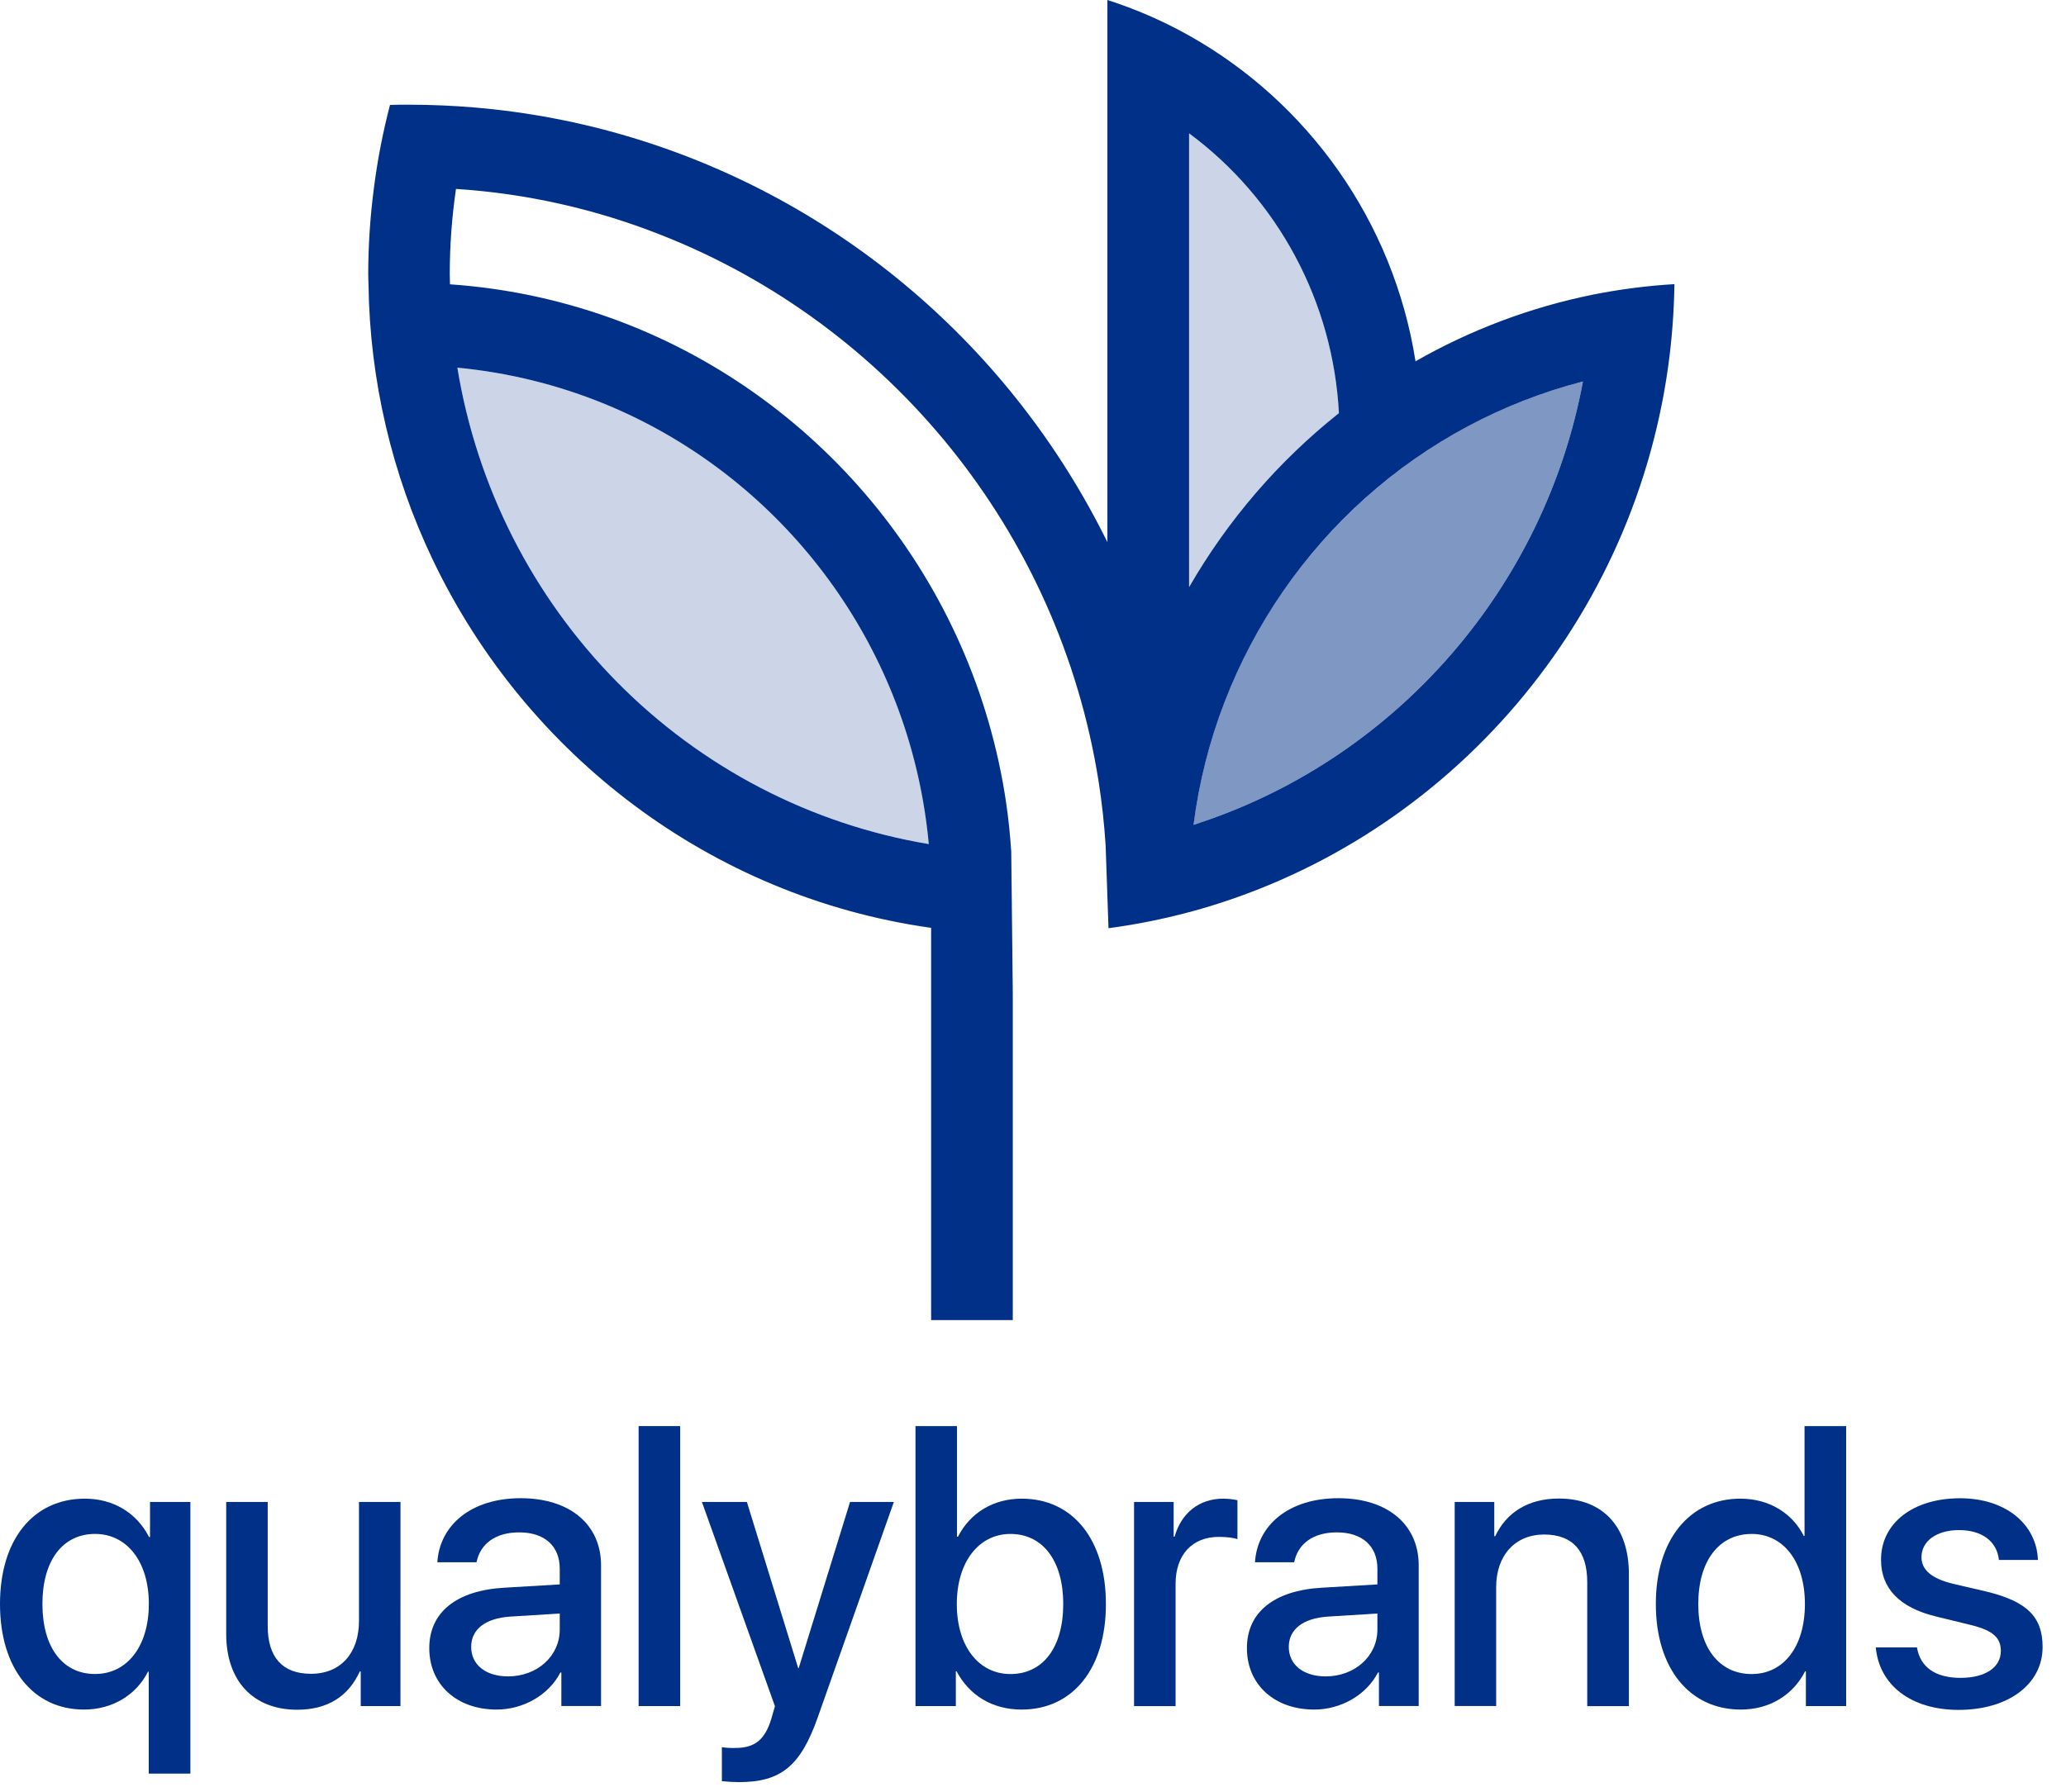 <svg width="83" height="72" viewBox="0 0 83 72" fill="none" xmlns="http://www.w3.org/2000/svg">
<path d="M5.988 61.766H6.027V60.355H7.648V71.271H5.975V67.177H5.944C5.481 68.099 4.531 68.698 3.373 68.698C1.335 68.698 0 67.045 0 64.456C0 61.867 1.335 60.223 3.412 60.223C4.582 60.223 5.509 60.822 5.988 61.766ZM5.98 64.454C5.98 62.755 5.1 61.64 3.818 61.64C2.514 61.64 1.704 62.715 1.704 64.454C1.704 66.194 2.514 67.269 3.818 67.269C5.1 67.271 5.979 66.163 5.979 64.456L5.98 64.454Z" fill="#013088"/>
<path d="M16.088 68.557H14.492V67.169H14.453C14.005 68.152 13.179 68.705 11.937 68.705C10.169 68.705 9.088 67.543 9.088 65.665V60.355H10.755V65.341C10.755 66.589 11.342 67.261 12.493 67.261C13.696 67.261 14.422 66.416 14.422 65.139V60.355H16.089L16.088 68.557Z" fill="#013088"/>
<path d="M17.246 66.227C17.246 64.792 18.334 63.91 20.264 63.801L22.487 63.669V63.037C22.487 62.125 21.879 61.578 20.858 61.578C19.894 61.578 19.291 62.045 19.145 62.778H17.57C17.663 61.297 18.913 60.205 20.92 60.205C22.889 60.205 24.147 61.258 24.147 62.903V68.556H22.552V67.209H22.513C22.042 68.121 21.016 68.698 19.951 68.698C18.357 68.698 17.246 67.7 17.246 66.227ZM22.487 65.485V64.839L20.488 64.963C19.492 65.033 18.929 65.478 18.929 66.18C18.929 66.897 19.515 67.365 20.411 67.365C21.576 67.365 22.487 66.554 22.487 65.485Z" fill="#013088"/>
<path d="M25.656 57.307H27.326V68.558H25.656V57.307Z" fill="#013088"/>
<path d="M29.001 71.575V70.21C29.18 70.237 29.361 70.247 29.541 70.241C30.321 70.241 30.73 69.914 30.986 69.072C30.986 69.056 31.133 68.572 31.133 68.565L28.199 60.355H30.005L32.066 67.03H32.088L34.15 60.356H35.91L32.861 68.986C32.166 70.974 31.371 71.614 29.68 71.614C29.453 71.612 29.227 71.599 29.001 71.575Z" fill="#013088"/>
<path d="M38.431 67.162H38.4V68.558H36.779V57.307H38.447V61.751H38.486C38.971 60.8 39.898 60.223 41.048 60.223C43.094 60.223 44.429 61.859 44.429 64.456C44.429 67.053 43.102 68.698 41.04 68.698C39.852 68.698 38.933 68.113 38.431 67.162ZM38.439 64.456C38.439 66.164 39.327 67.271 40.592 67.271C41.905 67.271 42.715 66.196 42.715 64.456C42.715 62.734 41.905 61.641 40.592 61.641C39.327 61.641 38.439 62.764 38.439 64.456Z" fill="#013088"/>
<path d="M45.56 60.355H47.15V61.75H47.189C47.459 60.792 48.184 60.223 49.142 60.223C49.334 60.225 49.525 60.246 49.713 60.285V61.852C49.582 61.797 49.288 61.759 48.965 61.759C47.892 61.759 47.228 62.484 47.228 63.645V68.56H45.56V60.355Z" fill="#013088"/>
<path d="M50.094 66.227C50.094 64.792 51.183 63.91 53.112 63.801L55.336 63.669V63.037C55.336 62.125 54.727 61.578 53.706 61.578C52.741 61.578 52.14 62.045 51.993 62.778H50.418C50.51 61.297 51.761 60.205 53.769 60.205C55.736 60.205 56.995 61.258 56.995 62.903V68.556H55.398V67.209H55.359C54.889 68.121 53.861 68.698 52.797 68.698C51.205 68.698 50.094 67.7 50.094 66.227ZM55.336 65.485V64.839L53.336 64.963C52.341 65.033 51.776 65.478 51.776 66.18C51.776 66.897 52.363 67.365 53.259 67.365C54.425 67.365 55.336 66.554 55.336 65.485Z" fill="#013088"/>
<path d="M58.441 60.355H60.031V61.731H60.07C60.51 60.795 61.375 60.218 62.626 60.218C64.416 60.218 65.439 61.37 65.439 63.252V68.561H63.766V63.574C63.766 62.345 63.195 61.664 62.037 61.664C60.864 61.664 60.107 62.509 60.107 63.777V68.556H58.441V60.355Z" fill="#013088"/>
<path d="M66.522 64.456C66.522 61.868 67.879 60.223 69.918 60.223C71.084 60.223 72.01 60.815 72.465 61.72H72.496V57.307H74.168V68.558H72.55V67.162H72.519C72.04 68.097 71.114 68.698 69.934 68.698C67.879 68.698 66.522 67.045 66.522 64.456ZM68.227 64.456C68.227 66.187 69.053 67.271 70.373 67.271C71.655 67.271 72.511 66.172 72.511 64.456C72.511 62.757 71.655 61.641 70.373 61.641C69.053 61.641 68.227 62.734 68.227 64.456Z" fill="#013088"/>
<path d="M78.746 60.207C80.552 60.207 81.818 61.228 81.872 62.687H80.305C80.229 61.946 79.633 61.486 78.7 61.486C77.796 61.486 77.194 61.931 77.194 62.577C77.194 63.084 77.596 63.427 78.437 63.638L79.806 63.957C81.442 64.355 82.06 64.979 82.06 66.185C82.06 67.681 80.678 68.711 78.687 68.711C76.764 68.711 75.493 67.705 75.359 66.2H77.012C77.142 66.988 77.745 67.424 78.76 67.424C79.764 67.424 80.382 67.003 80.382 66.341C80.382 65.818 80.073 65.529 79.224 65.311L77.773 64.957C76.307 64.599 75.569 63.827 75.569 62.68C75.565 61.213 76.847 60.207 78.746 60.207Z" fill="#013088"/>
<path d="M37.082 32.174C35.812 24.936 30.9 18.958 24.332 16.247C22.428 15.465 20.42 14.969 18.373 14.774C19.157 19.565 21.406 23.987 24.803 27.42C28.201 30.853 32.576 33.126 37.316 33.918C37.263 33.329 37.183 32.748 37.082 32.174Z" fill="#013088" fill-opacity="0.2"/>
<path d="M47.766 5.357V23.594C49.319 20.9 51.363 18.528 53.79 16.601C53.674 14.393 53.073 12.239 52.031 10.294C50.989 8.35 49.532 6.663 47.766 5.357Z" fill="#013088" fill-opacity="0.2"/>
<path d="M53.183 21.683C50.322 24.877 48.496 28.877 47.947 33.149C48.079 33.108 48.207 33.06 48.338 33.016C56.117 30.369 62.045 23.624 63.594 15.33C61.267 15.927 59.06 16.925 57.068 18.28C55.641 19.251 54.336 20.393 53.183 21.683Z" fill="#013088" fill-opacity="0.5"/>
<path d="M63.977 11.843C61.482 12.35 59.082 13.253 56.867 14.519C55.981 8.883 52.532 4.1 47.77 1.429C46.726 0.843 45.627 0.365 44.489 0V21.787C42.573 17.896 39.888 14.444 36.598 11.646C33.308 8.847 29.484 6.762 25.364 5.52C23.305 4.9 21.188 4.497 19.047 4.318C18.185 4.245 17.313 4.208 16.428 4.207C16.173 4.207 15.919 4.207 15.668 4.216C15.381 5.315 15.165 6.431 15.021 7.558C14.871 8.704 14.795 9.859 14.793 11.014C14.793 11.152 14.801 11.288 14.804 11.425C14.855 15.269 15.74 19.055 17.396 22.515L17.408 22.539C21.148 30.341 28.555 36.025 37.357 37.278L37.407 37.284V53.046H40.688V39.919L40.626 34.218C40.581 33.554 40.515 32.895 40.419 32.246C39.104 23.359 33.055 16.019 24.957 12.934C22.749 12.096 20.432 11.587 18.078 11.425C18.078 11.287 18.069 11.151 18.069 11.013C18.069 9.868 18.153 8.725 18.319 7.592C21.145 7.774 23.925 8.398 26.56 9.443C35.709 13.038 42.546 21.341 44.135 31.398C44.268 32.243 44.362 33.104 44.418 33.973L44.533 37.3C45.621 37.155 46.699 36.94 47.76 36.657H47.77L47.789 36.651C57.835 33.943 65.526 25.35 67.013 14.762C67.167 13.654 67.253 12.537 67.269 11.418C66.163 11.483 65.064 11.626 63.977 11.843ZM37.313 33.919C32.574 33.126 28.2 30.853 24.803 27.42C21.406 23.987 19.158 19.565 18.374 14.775C20.421 14.969 22.428 15.465 24.332 16.248C30.899 18.958 35.806 24.936 37.079 32.174C37.18 32.748 37.26 33.33 37.313 33.919ZM47.77 5.358C49.535 6.664 50.991 8.35 52.032 10.295C53.074 12.239 53.674 14.394 53.79 16.602C51.365 18.528 49.322 20.901 47.77 23.595V5.358ZM48.341 33.014C48.21 33.058 48.082 33.106 47.95 33.148C48.166 31.456 48.585 29.796 49.198 28.207C50.412 25.058 52.352 22.248 54.855 20.008C57.359 17.769 60.355 16.165 63.594 15.33C62.045 23.624 56.119 30.369 48.341 33.015V33.014Z" fill="#013088"/>
</svg>
